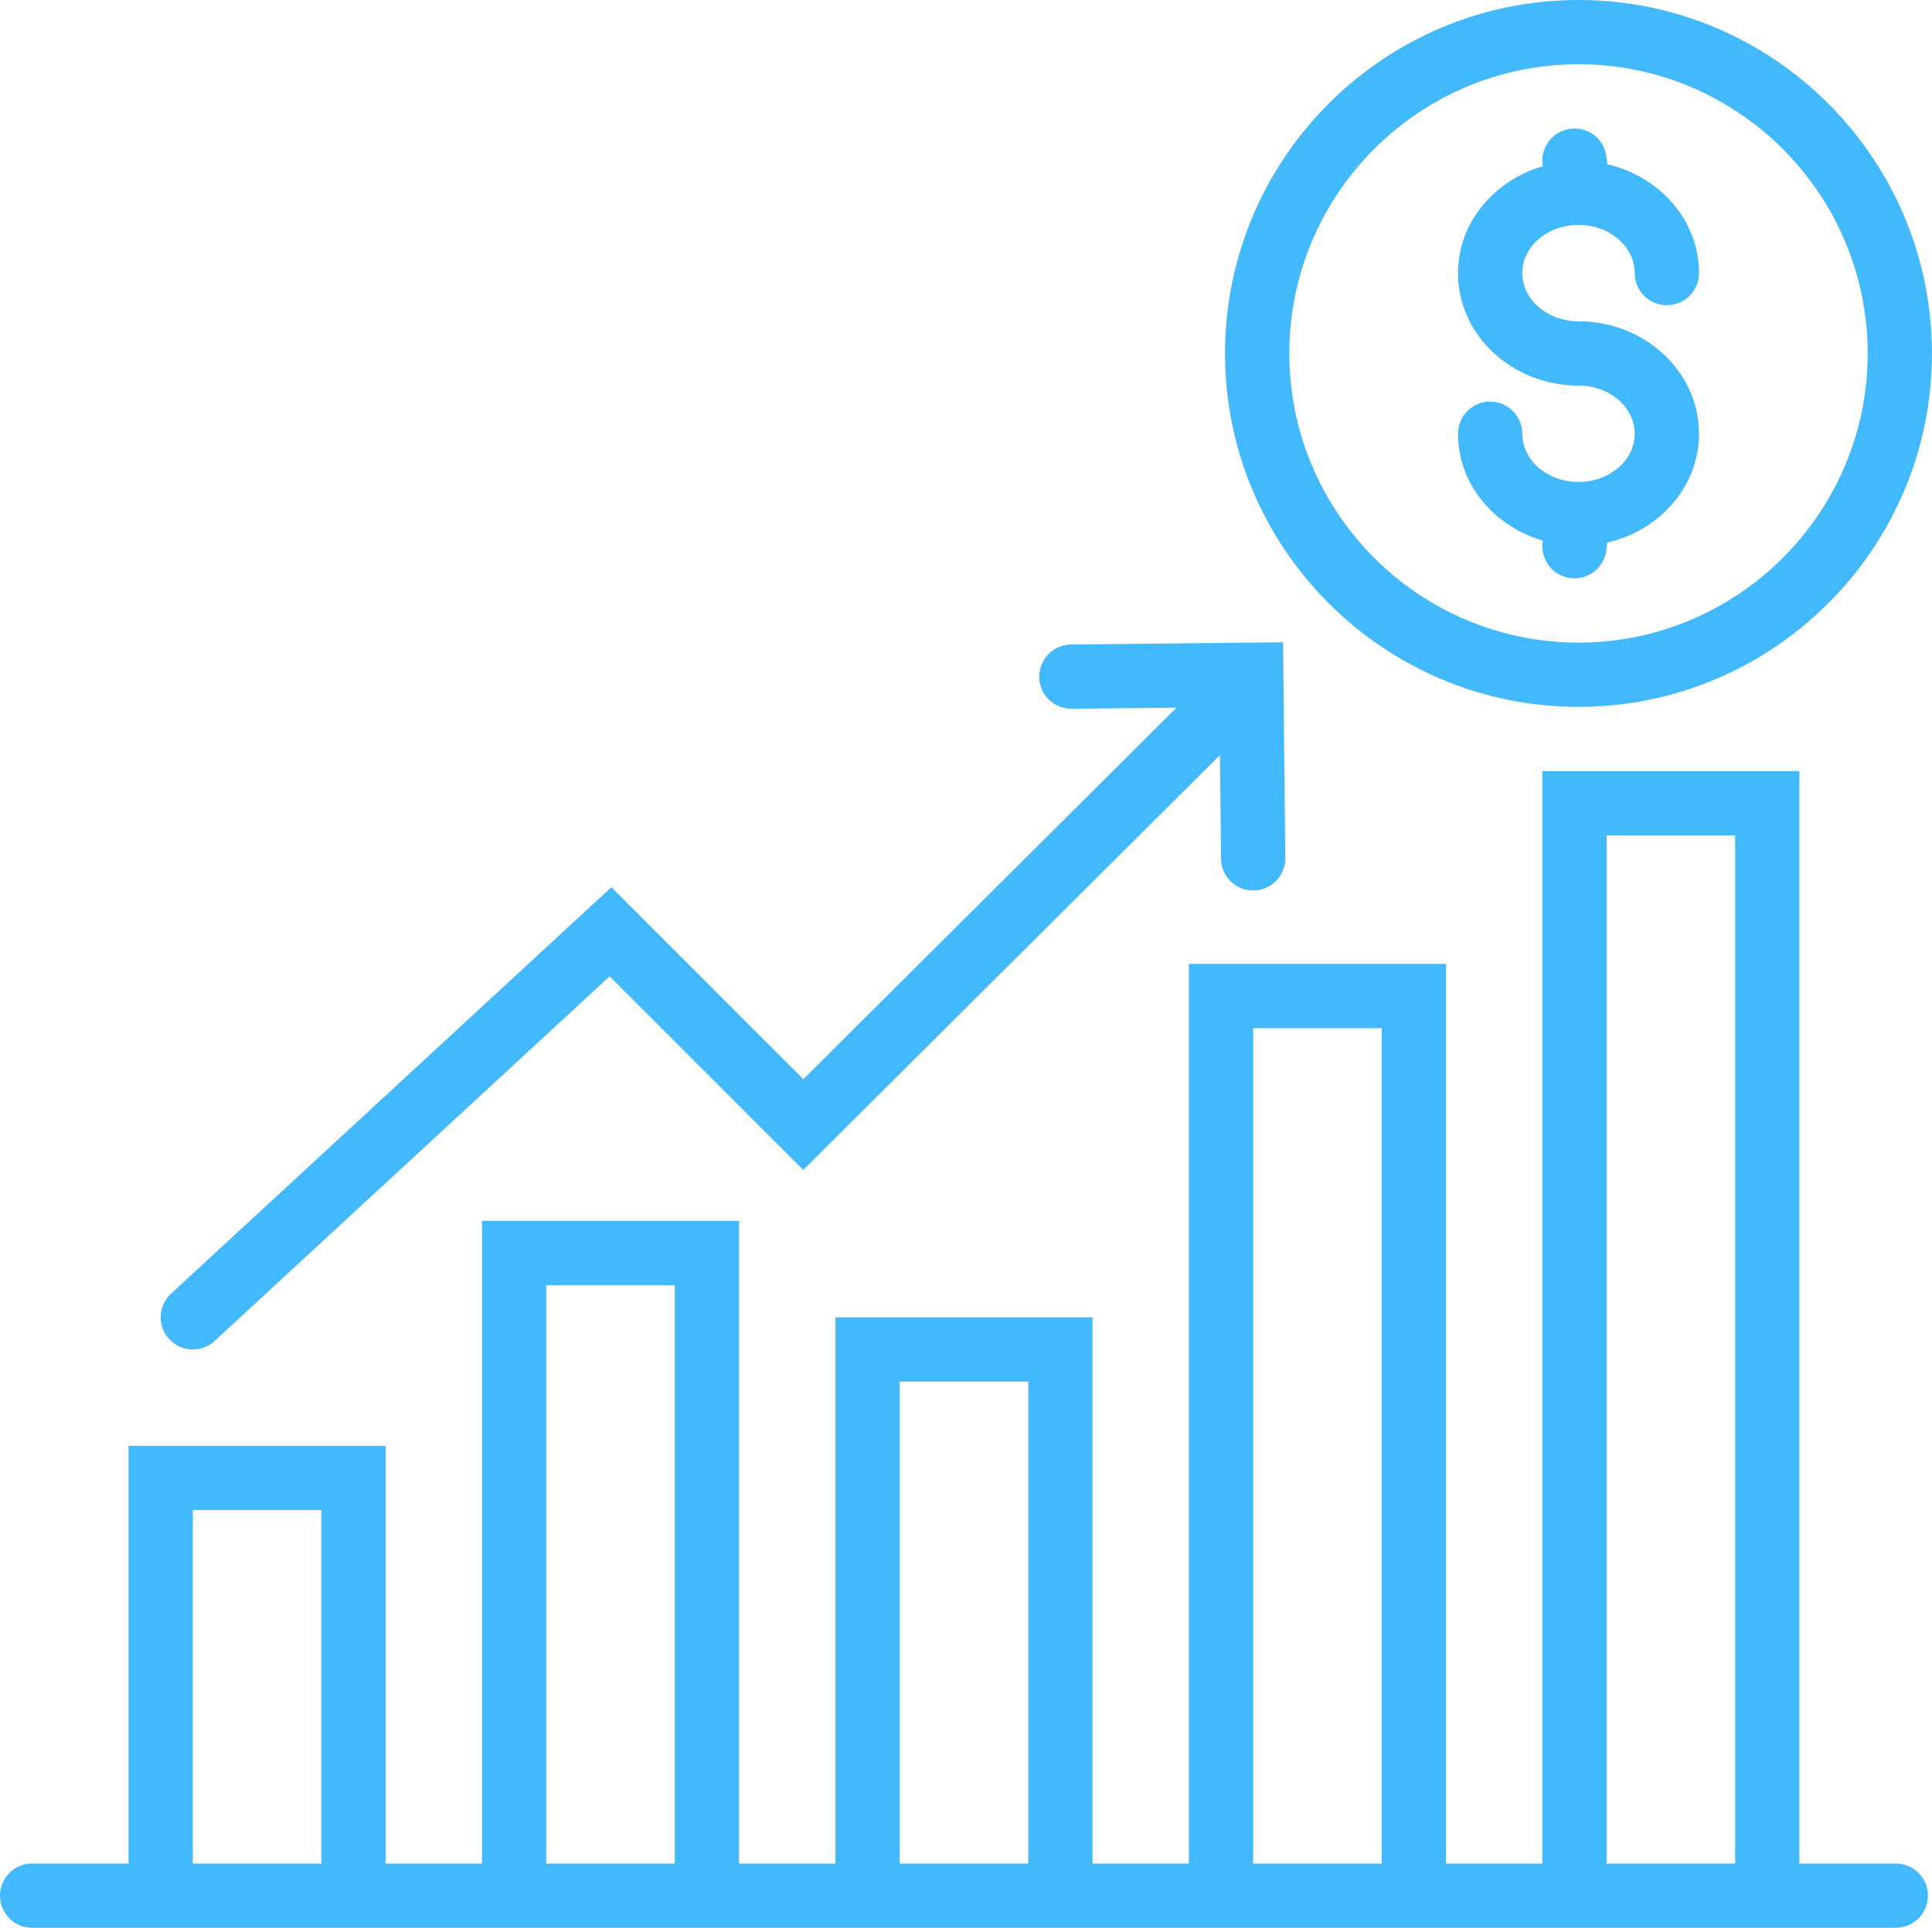 <?xml version="1.0" encoding="UTF-8" standalone="no"?><svg xmlns="http://www.w3.org/2000/svg" xmlns:xlink="http://www.w3.org/1999/xlink" fill="#000000" height="473" preserveAspectRatio="xMidYMid meet" version="1" viewBox="0.0 0.0 474.0 473.0" width="474" zoomAndPan="magnify"><defs><clipPath id="a"><path d="M 300 0 L 473.988 0 L 473.988 174 L 300 174 Z M 300 0"/></clipPath></defs><g><g id="change1_1"><path d="M 394.168 457.234 L 394.168 204.969 L 425.699 204.969 L 425.699 457.234 Z M 307.449 457.234 L 307.449 252.266 L 338.984 252.266 L 338.984 457.234 Z M 220.734 457.234 L 220.734 338.984 L 252.266 338.984 L 252.266 457.234 Z M 134.016 457.234 L 134.016 315.332 L 165.551 315.332 L 165.551 457.234 Z M 47.301 457.234 L 47.301 370.516 L 78.832 370.516 L 78.832 457.234 Z M 465.117 457.234 L 441.465 457.234 L 441.465 189.199 L 378.398 189.199 L 378.398 457.234 L 354.75 457.234 L 354.75 236.5 L 291.684 236.5 L 291.684 457.234 L 268.035 457.234 L 268.035 323.219 L 204.969 323.219 L 204.969 457.234 L 181.316 457.234 L 181.316 299.566 L 118.25 299.566 L 118.25 457.234 L 94.602 457.234 L 94.602 354.75 L 31.531 354.75 L 31.531 457.234 L 7.883 457.234 C 3.527 457.234 0 460.766 0 465.117 C 0 469.469 3.527 473 7.883 473 L 465.117 473 C 469.473 473 473 469.469 473 465.117 C 473 460.766 469.473 457.234 465.117 457.234" fill="#42b8fd"/></g><g id="change1_2"><path d="M 47.301 331.102 C 49.219 331.102 51.133 330.406 52.652 329.012 L 149.566 239.551 L 197.066 287.055 L 299.309 185.262 L 299.566 210.691 C 299.613 215.016 303.129 218.492 307.449 218.492 C 307.473 218.492 307.504 218.492 307.535 218.492 C 311.883 218.445 315.379 214.883 315.336 210.527 L 314.785 157.582 L 262.766 158.133 C 258.418 158.18 254.922 161.746 254.969 166.102 C 255.016 170.422 258.531 173.898 262.852 173.898 C 262.875 173.898 262.906 173.898 262.938 173.898 L 288.656 173.625 L 197.098 264.781 L 150 217.684 L 41.949 317.422 C 38.754 320.375 38.555 325.363 41.512 328.562 C 43.059 330.246 45.176 331.102 47.301 331.102" fill="#42b8fd"/></g><g clip-path="url(#a)" id="change1_4"><path d="M 387.27 157.668 C 348.145 157.668 316.32 125.836 316.32 86.719 C 316.32 47.598 348.145 15.766 387.27 15.766 C 426.395 15.766 458.219 47.598 458.219 86.719 C 458.219 125.836 426.395 157.668 387.27 157.668 Z M 387.27 0 C 339.453 0 300.551 38.902 300.551 86.719 C 300.551 134.531 339.453 173.434 387.27 173.434 C 435.086 173.434 473.984 134.531 473.984 86.719 C 473.984 38.902 435.086 0 387.27 0" fill="#42b8fd"/></g><g id="change1_3"><path d="M 387.27 55.184 C 394.875 55.184 401.066 60.488 401.066 67.004 C 401.066 71.359 404.59 74.887 408.949 74.887 C 413.305 74.887 416.832 71.359 416.832 67.004 C 416.832 54.078 407.215 43.281 394.336 40.305 L 394.105 38.438 C 393.566 34.121 389.656 31.031 385.305 31.594 C 380.988 32.133 377.922 36.074 378.461 40.395 L 378.512 40.793 C 366.504 44.305 357.707 54.66 357.707 67.008 C 357.707 82.223 370.969 94.602 387.27 94.602 C 394.875 94.602 401.066 99.906 401.066 106.426 C 401.066 112.945 394.875 118.25 387.27 118.25 C 379.664 118.25 373.473 112.945 373.473 106.426 C 373.473 102.07 369.945 98.539 365.59 98.539 C 361.23 98.539 357.707 102.07 357.707 106.426 C 357.707 118.773 366.504 129.129 378.512 132.641 L 378.461 133.039 C 377.922 137.355 380.988 141.301 385.305 141.84 C 385.637 141.883 385.969 141.898 386.293 141.898 C 390.211 141.898 393.605 138.98 394.105 134.992 L 394.336 133.129 C 407.215 130.152 416.832 119.352 416.832 106.426 C 416.832 91.211 403.566 78.836 387.27 78.836 C 379.664 78.836 373.473 73.527 373.473 67.008 C 373.473 60.488 379.664 55.184 387.27 55.184" fill="#42b8fd"/></g></g></svg>